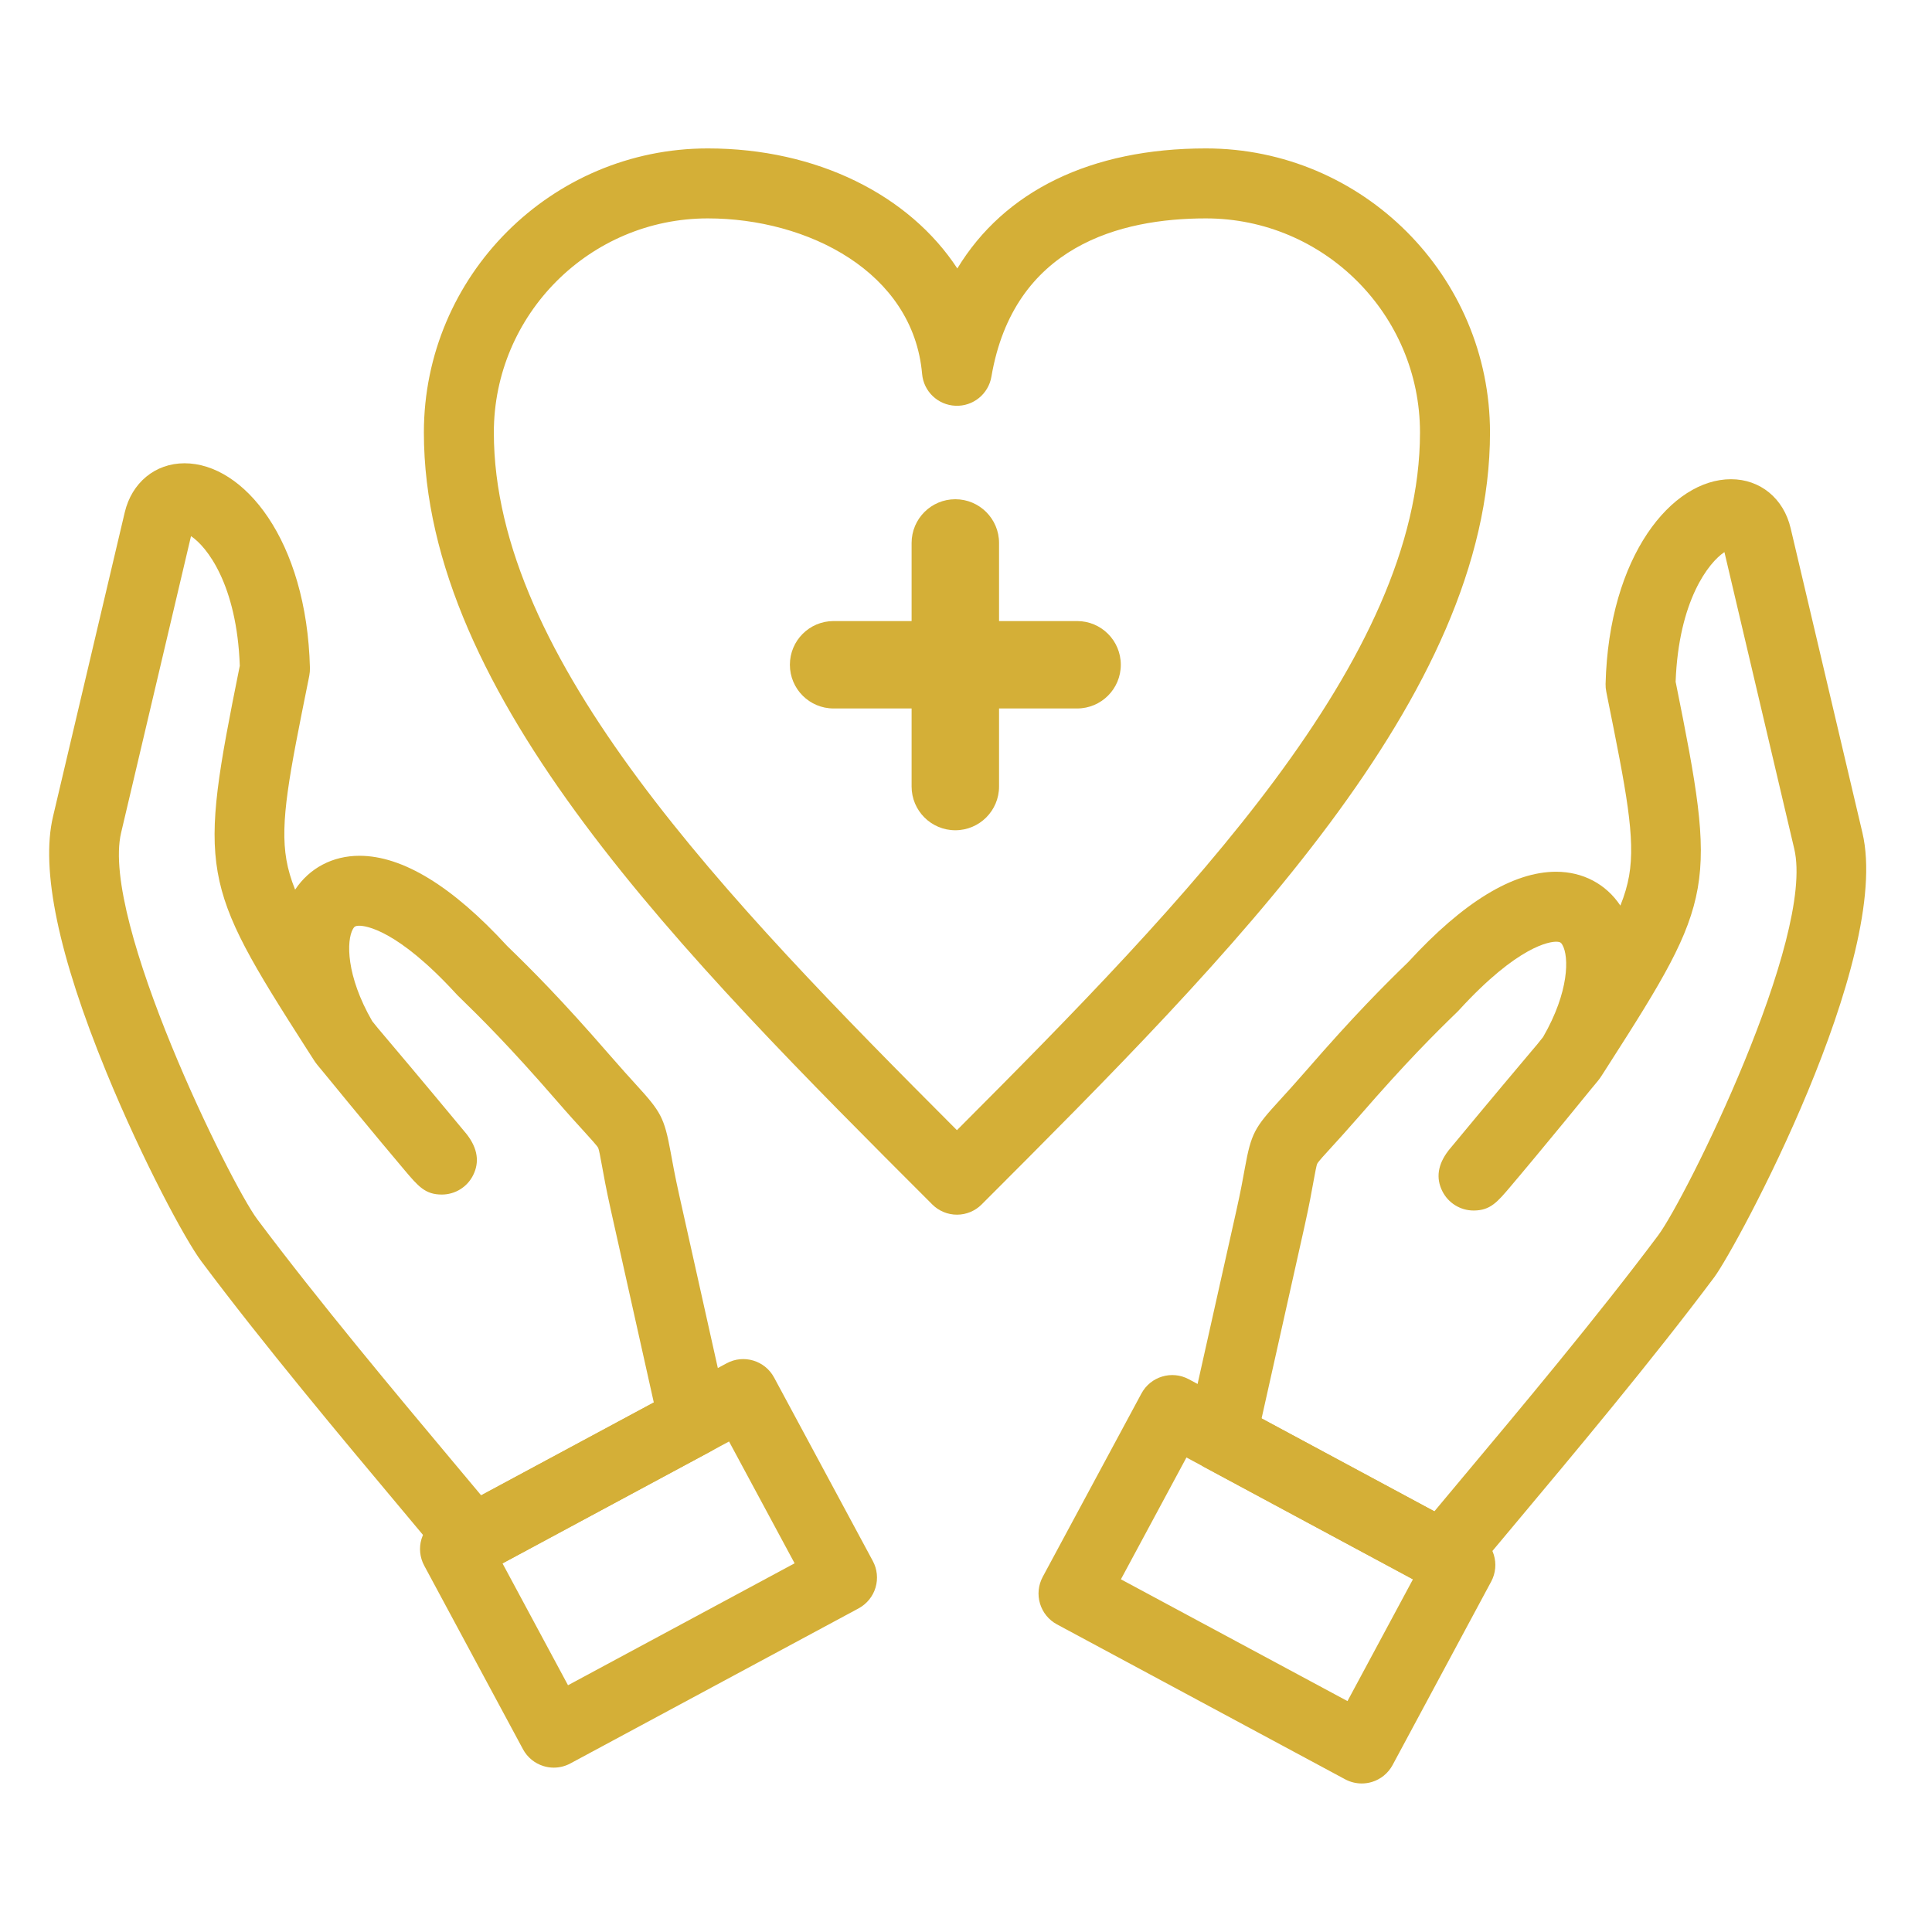 <?xml version="1.0" encoding="UTF-8" standalone="no"?>
<svg xmlns="http://www.w3.org/2000/svg" xmlns:xlink="http://www.w3.org/1999/xlink" width="300" zoomAndPan="magnify" viewBox="0 0 224.88 225" height="300" preserveAspectRatio="xMidYMid meet" version="1.0"><path fill="#d4af37" d="M 111.391 141.461 C 110.305 141.461 109.27 141.031 108.508 140.266 C 79.402 111.164 49.305 81.066 49.305 50.371 C 49.305 32.125 64.137 17.285 82.371 17.285 C 95.125 17.285 105.859 22.754 111.43 31.266 C 116.898 22.254 126.957 17.285 140.379 17.285 C 158.625 17.285 173.465 32.125 173.465 50.371 C 173.465 81.039 143.41 111.105 114.348 140.184 L 114.266 140.266 C 113.504 141.031 112.469 141.461 111.391 141.461 Z M 82.371 25.434 C 68.637 25.434 57.453 36.617 57.453 50.367 C 57.453 76.75 84.387 104.59 111.383 131.621 C 138.367 104.59 165.312 76.754 165.312 50.367 C 165.312 36.617 154.125 25.434 140.379 25.434 C 130.422 25.434 118 28.629 115.398 43.871 C 115.055 45.891 113.258 47.344 111.215 47.254 C 109.168 47.172 107.5 45.582 107.328 43.543 C 106.285 31.652 93.984 25.434 82.371 25.434 Z M 82.371 25.434 " fill-opacity="1" fill-rule="nonzero"/><path fill="#d4af37" d="M 125.379 82.508 L 97.02 82.508 C 94.207 82.508 91.93 80.23 91.93 77.418 C 91.93 74.602 94.207 72.328 97.02 72.328 L 125.379 72.328 C 128.191 72.328 130.469 74.605 130.469 77.418 C 130.469 80.23 128.191 82.508 125.379 82.508 Z M 125.379 82.508 " fill-opacity="1" fill-rule="nonzero"/><path fill="#d4af37" d="M 111.195 96.691 C 108.383 96.691 106.105 94.41 106.105 91.598 L 106.105 63.234 C 106.105 60.422 108.383 58.141 111.195 58.141 C 114.008 58.141 116.289 60.422 116.289 63.234 L 116.289 91.598 C 116.289 94.41 114.008 96.691 111.195 96.691 Z M 111.195 96.691 " fill-opacity="1" fill-rule="nonzero"/><path fill="#d4af37" d="M 54.969 183.398 C 53.781 183.398 52.613 182.879 51.816 181.91 C 50.418 180.207 48.605 178.039 46.504 175.531 C 39.805 167.535 30.629 156.578 23.391 146.895 C 21.555 144.457 16.559 135.195 12.316 124.84 C 6.75 111.266 4.664 101.27 6.109 95.121 L 14.465 59.68 C 15.285 56.203 18.02 53.953 21.43 53.953 C 28.316 53.953 35.664 62.871 36.035 77.793 C 36.039 78.098 36.016 78.398 35.957 78.699 L 35.848 79.254 C 33.637 90.219 32.527 95.719 33.297 100.148 C 33.492 101.273 33.824 102.402 34.309 103.609 C 35.98 101.094 38.676 99.664 41.801 99.664 C 46.82 99.664 52.617 103.203 59.02 110.184 C 61.82 112.898 65.285 116.348 70.883 122.801 C 72.23 124.355 73.219 125.438 74.008 126.309 C 76.891 129.469 77.297 130.113 78.047 134.199 C 78.254 135.34 78.535 136.906 79.039 139.168 L 84.711 164.574 C 85.109 166.359 84.273 168.188 82.664 169.051 L 56.902 182.918 C 56.289 183.238 55.625 183.398 54.969 183.398 Z M 22.184 62.441 L 14.043 96.988 C 11.645 107.188 26.781 137.844 29.91 142.008 C 37.027 151.516 46.113 162.371 52.754 170.297 C 53.922 171.695 55.004 172.98 55.977 174.148 L 76.082 163.332 L 71.082 140.941 C 70.543 138.516 70.238 136.855 70.023 135.645 C 69.863 134.77 69.699 133.867 69.602 133.676 C 69.465 133.422 68.777 132.668 67.984 131.793 C 67.203 130.938 66.133 129.766 64.723 128.137 C 59.277 121.863 55.945 118.555 53.258 115.945 C 53.199 115.891 53.141 115.828 53.09 115.77 C 46.156 108.195 42.469 107.812 41.797 107.812 C 41.285 107.812 41.195 107.934 41.043 108.191 C 40.277 109.535 40.227 113.617 43.289 118.926 C 43.488 119.176 43.715 119.457 43.965 119.762 L 44.434 120.316 C 45.801 121.934 48.66 125.301 54.254 132.043 C 54.285 132.086 54.316 132.129 54.352 132.168 C 55.559 133.758 55.801 135.328 55.047 136.848 C 54.363 138.238 52.949 139.117 51.391 139.117 C 49.465 139.117 48.656 138.168 47.051 136.27 C 46.305 135.391 45.289 134.18 44.176 132.84 C 41.91 130.117 39.309 126.961 37.691 124.977 C 36.988 124.145 36.703 123.797 36.457 123.398 L 35.621 122.098 C 23.254 102.773 23.035 101.527 27.844 77.645 L 27.867 77.551 C 27.535 68.078 24.012 63.633 22.184 62.441 Z M 22.184 62.441 " fill-opacity="1" fill-rule="nonzero"/><path fill="#d4af37" d="M 64.43 205.859 C 64.035 205.859 63.645 205.801 63.258 205.684 C 62.227 205.375 61.355 204.664 60.844 203.711 L 49.344 182.332 C 48.832 181.379 48.715 180.266 49.027 179.23 C 49.344 178.195 50.047 177.324 51.008 176.812 L 84.57 158.766 C 86.547 157.699 89.023 158.441 90.09 160.426 L 101.586 181.789 C 102.098 182.738 102.215 183.855 101.902 184.895 C 101.594 185.93 100.879 186.797 99.93 187.312 L 66.363 205.371 C 65.762 205.695 65.098 205.859 64.43 205.859 Z M 58.457 182.062 L 66.09 196.262 L 92.48 182.062 L 84.844 167.875 Z M 58.457 182.062 " fill-opacity="1" fill-rule="nonzero"/><path fill="#d4af37" d="M 167.992 185.258 C 167.336 185.258 166.668 185.102 166.066 184.773 L 140.285 170.906 C 138.676 170.043 137.836 168.211 138.234 166.43 L 143.918 141.023 C 144.43 138.746 144.711 137.176 144.918 136.031 C 145.656 131.953 146.066 131.305 148.965 128.141 C 149.754 127.277 150.738 126.199 152.078 124.66 C 157.676 118.211 161.141 114.758 163.945 112.039 C 170.344 105.062 176.141 101.523 181.16 101.523 C 184.285 101.523 186.977 102.953 188.648 105.465 C 189.133 104.258 189.465 103.129 189.664 102.004 C 190.43 97.578 189.324 92.074 187.117 81.113 L 187.008 80.559 C 186.945 80.258 186.918 79.957 186.926 79.652 C 187.301 64.73 194.645 55.809 201.531 55.809 C 204.938 55.809 207.668 58.051 208.48 61.523 L 216.836 96.98 C 220.32 111.73 202.176 145.262 199.578 148.75 C 192.328 158.441 183.148 169.395 176.449 177.395 C 174.352 179.902 172.535 182.066 171.141 183.766 C 170.344 184.738 169.18 185.258 167.992 185.258 Z M 146.863 165.195 L 166.98 176.016 C 167.949 174.852 169.031 173.559 170.199 172.164 C 176.84 164.238 185.93 153.387 193.047 143.875 C 196.27 139.543 211.344 109.184 208.898 98.855 L 200.766 64.297 C 198.949 65.492 195.43 69.941 195.082 79.41 L 195.105 79.504 C 199.918 103.387 199.695 104.633 187.316 123.945 L 186.48 125.25 C 186.227 125.656 185.914 126.035 185.238 126.832 C 183.66 128.789 181.117 131.875 178.766 134.707 C 177.648 136.047 176.641 137.258 175.895 138.133 C 174.305 140.016 173.504 140.957 171.602 140.977 C 171.586 140.977 171.566 140.977 171.559 140.977 C 170.016 140.977 168.602 140.105 167.914 138.723 C 167.148 137.203 167.383 135.621 168.602 134.027 C 168.633 133.984 168.664 133.945 168.699 133.902 C 174.004 127.5 176.789 124.207 178.277 122.438 L 178.949 121.645 C 179.207 121.32 179.441 121.031 179.645 120.777 C 182.711 115.473 182.668 111.391 181.902 110.051 C 181.754 109.797 181.66 109.672 181.152 109.672 C 180.488 109.672 176.793 110.055 169.863 117.629 C 169.812 117.688 169.754 117.75 169.695 117.805 C 167 120.414 163.672 123.727 158.227 130 C 156.816 131.617 155.754 132.785 154.973 133.637 C 154.203 134.473 153.48 135.266 153.348 135.52 C 153.25 135.703 153.094 136.602 152.93 137.473 C 152.715 138.688 152.41 140.355 151.867 142.805 Z M 146.863 165.195 " fill-opacity="1" fill-rule="nonzero"/><path fill="#d4af37" d="M 158.531 207.703 C 157.863 207.703 157.199 207.539 156.598 207.219 L 123.027 189.172 C 122.078 188.66 121.367 187.789 121.059 186.754 C 120.746 185.719 120.863 184.602 121.371 183.648 L 132.871 162.285 C 133.938 160.301 136.41 159.562 138.387 160.625 L 171.945 178.672 C 173.926 179.738 174.664 182.211 173.602 184.191 L 162.121 205.555 C 161.609 206.508 160.738 207.219 159.703 207.531 C 159.316 207.645 158.922 207.703 158.531 207.703 Z M 130.48 183.926 L 156.867 198.109 L 164.492 183.926 L 138.113 169.738 Z M 130.48 183.926 " fill-opacity="1" fill-rule="nonzero"/></svg>